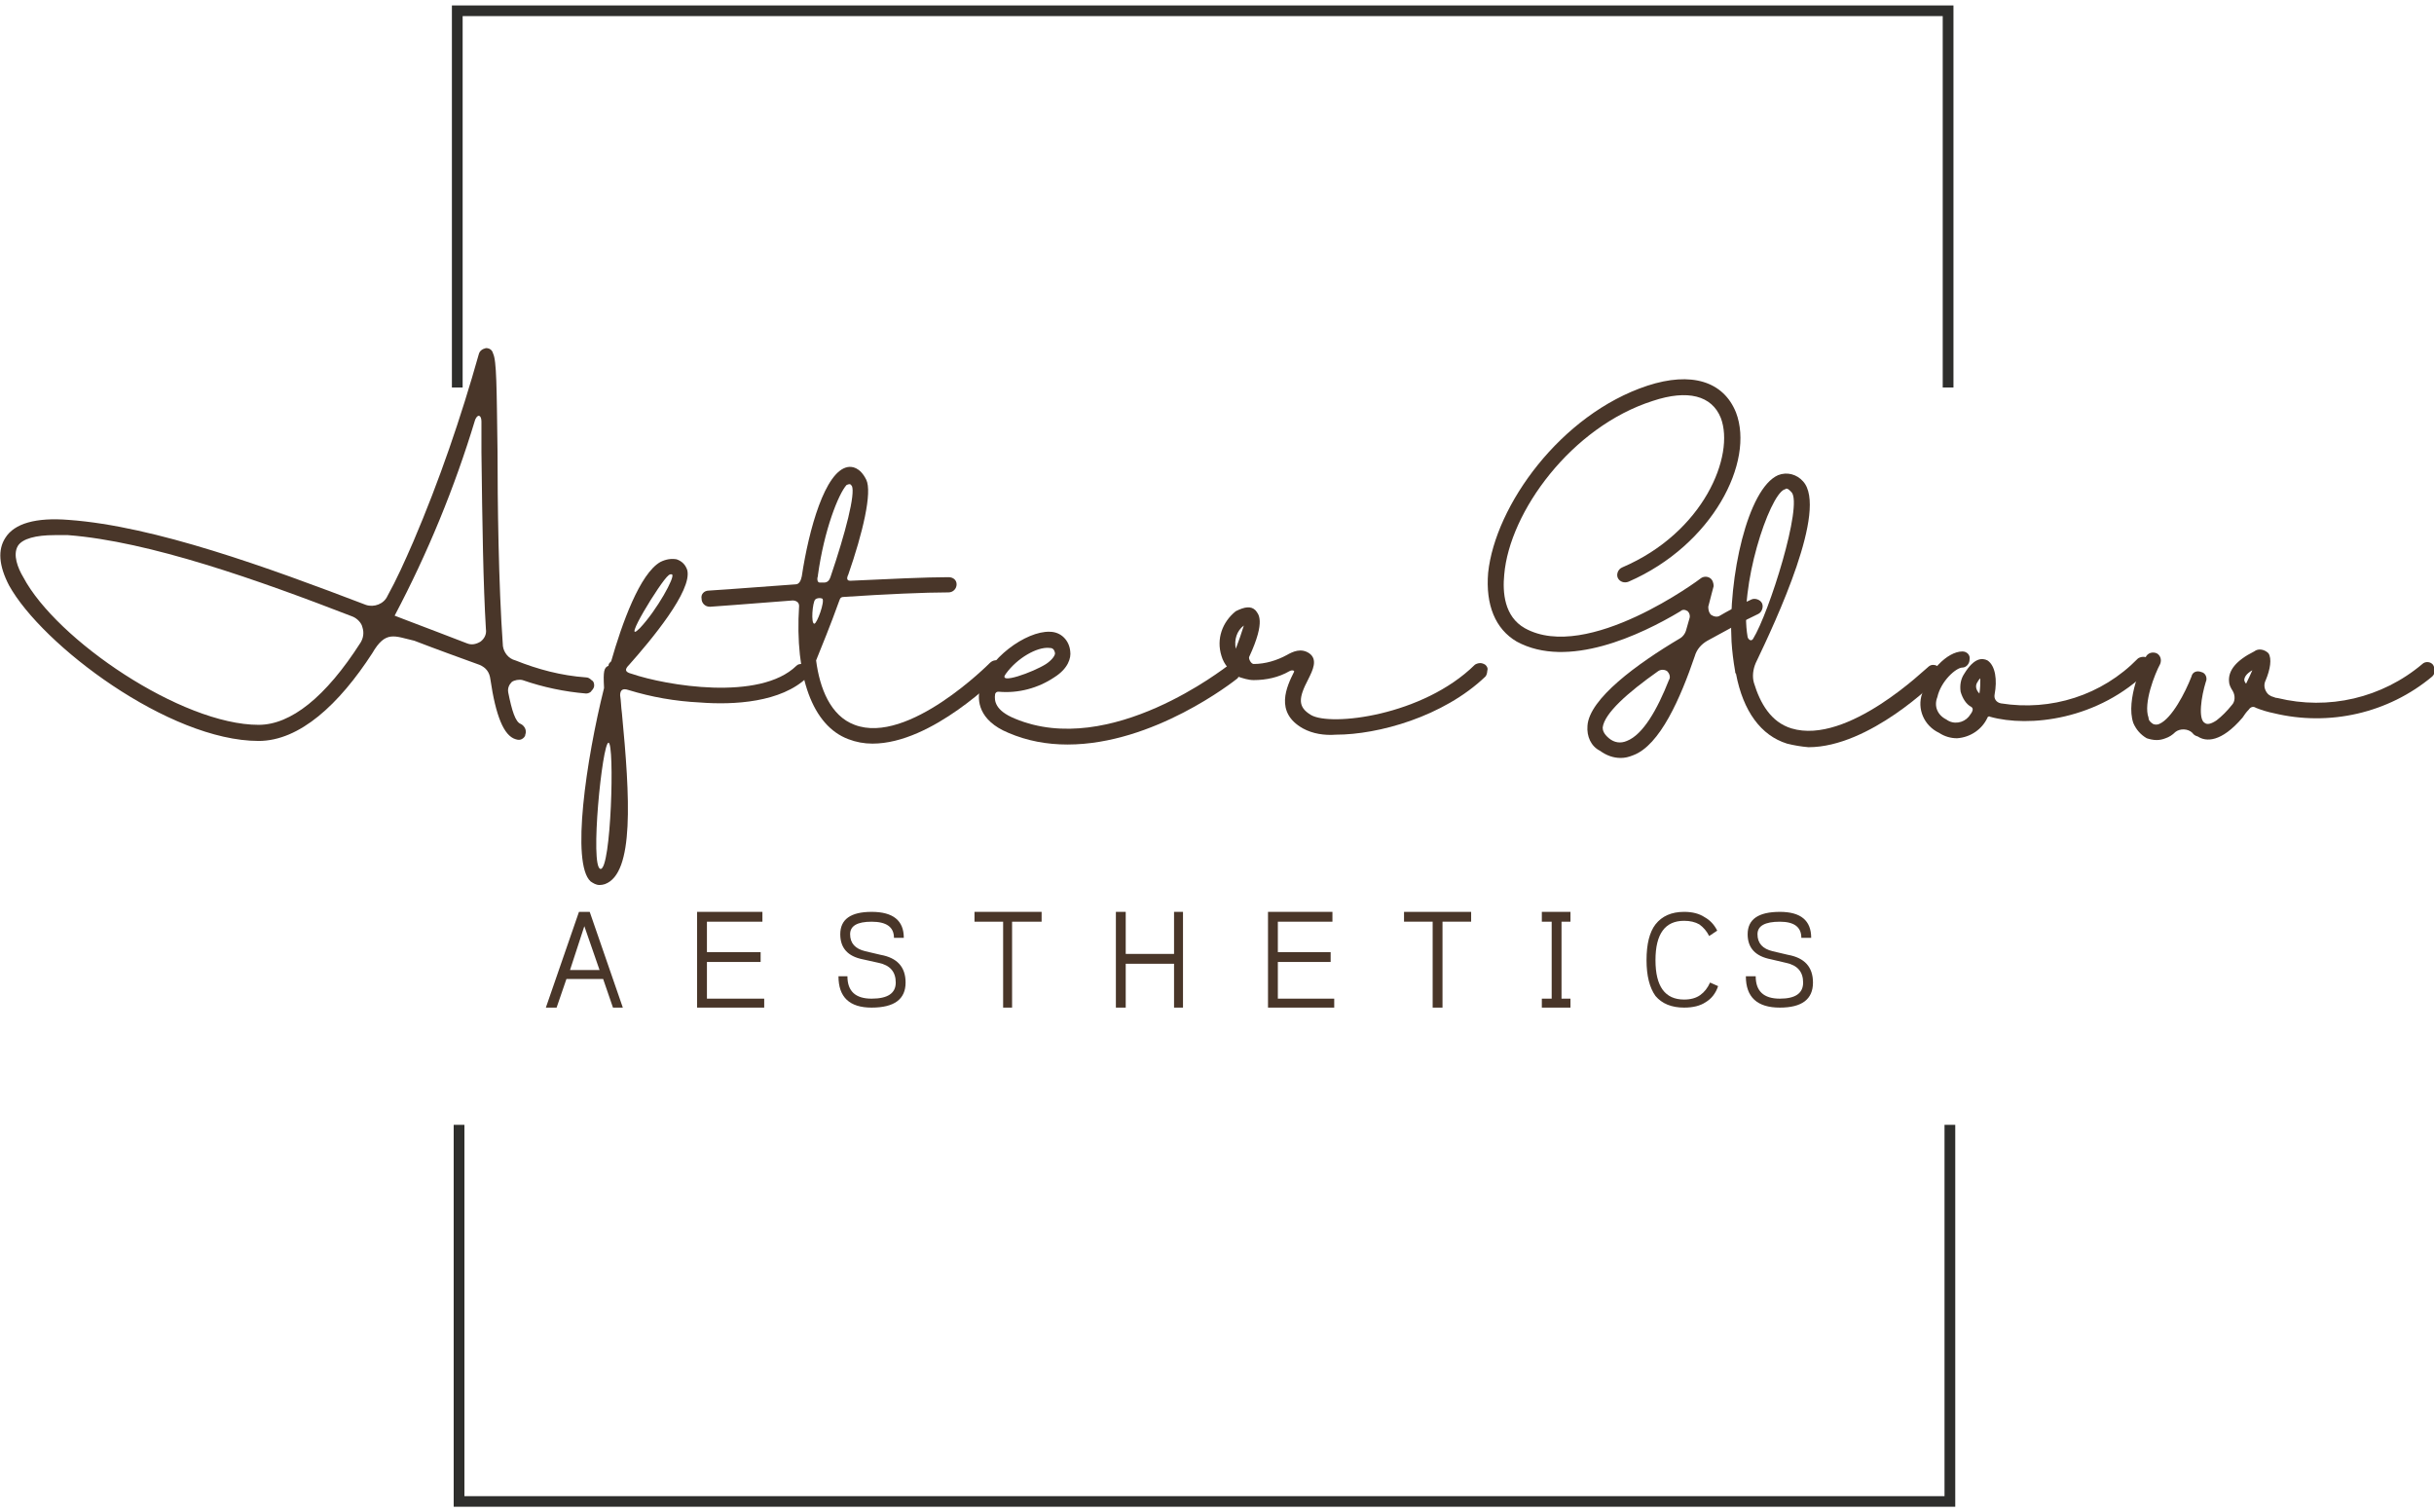 <svg version="1.2" xmlns="http://www.w3.org/2000/svg" viewBox="0 0 272 169" width="272" height="169">
	<title>logo-svg</title>
	<defs>
		<clipPath clipPathUnits="userSpaceOnUse" id="cp1">
			<path d="m50 0.61h168.75v42.75h-168.75z"/>
		</clipPath>
		<clipPath clipPathUnits="userSpaceOnUse" id="cp2">
			<path d="m50.24 125.63h168.75v42.75h-168.75z"/>
		</clipPath>
	</defs>
	<style>
		.s0 { fill: #2e2e2c } 
		.s1 { fill: #493629 } 
	</style>
	<g id="Clip-Path" clip-path="url(#cp1)">
		<g id="Layer">
			<path id="Layer" class="s0" d="m218.3 0.6v42.7h-1.2v-41.5h-165.4v41.5h-1.2v-42.7z"/>
		</g>
	</g>
	<g id="Clip-Path" clip-path="url(#cp2)">
		<g id="Layer">
			<path id="Layer" class="s0" d="m50.7 168.4v-42.7h1.2v41.5h165.4v-41.5h1.2v42.7z"/>
		</g>
	</g>
	<g id="Layer">
		<g id="Layer">
			<g id="Layer">
				<path id="Layer" fill-rule="evenodd" class="s1" d="m28.9 82.8c-10 0-24.2-10.7-27.9-17.4q-1.7-3.3-0.4-5.3c1-1.6 3.4-2.3 7.1-2 9.6 0.7 22.2 5.3 33.2 9.5 0.9 0.3 2-0.1 2.4-1 1-1.8 1.9-3.8 2.9-6.1 2.9-6.8 5.3-13.8 7.3-20.9 0.1-0.4 0.4-0.6 0.8-0.7 0.4 0 0.7 0.2 0.8 0.6 0.4 0.8 0.4 3.7 0.5 11 0 5.3 0.1 14.7 0.6 21.7 0.1 0.7 0.6 1.4 1.4 1.6 2.5 1 5.1 1.7 7.9 1.9 0.2 0 0.4 0.1 0.6 0.3 0.2 0.1 0.3 0.3 0.3 0.6 0 0.2-0.1 0.4-0.3 0.6-0.1 0.2-0.4 0.3-0.6 0.3-2.4-0.2-4.8-0.7-7.1-1.5-0.4-0.1-0.9 0-1.2 0.2-0.3 0.3-0.5 0.7-0.4 1.2 0.4 2 0.8 3.3 1.4 3.5 0.4 0.2 0.7 0.7 0.5 1.2 0 0.2-0.2 0.4-0.4 0.5-0.2 0.1-0.4 0.1-0.7 0-1.3-0.4-2.2-2.6-2.8-6.7-0.1-0.8-0.5-1.3-1.2-1.6-2.2-0.8-4.7-1.7-7.3-2.7-2.2-0.5-3.2-1.2-4.7 1.4-3.7 5.7-8.1 9.8-12.7 9.8zm-26.9-21.8c-0.6 1 0 2.5 0.6 3.5 3.7 7 17.7 16.5 26.3 16.5 3.6 0 7.5-3.1 11.4-9.2 0.3-0.5 0.4-1.1 0.2-1.7-0.1-0.5-0.6-1-1.1-1.2-10.6-4.1-22.7-8.4-31.8-9.1q-0.8 0-1.5 0c-2.1 0-3.6 0.4-4.1 1.2zm42.1 7.8l1.3 0.5c2.4 0.9 4.7 1.8 6.8 2.6 0.5 0.2 1 0.1 1.5-0.2 0.4-0.3 0.7-0.8 0.6-1.4-0.3-5-0.4-11.6-0.5-19.8 0-1.1 0-2.3 0-3.4 0-0.7-0.4-0.9-0.7-0.2-2.3 7.6-5.3 14.9-9 21.9z"/>
			</g>
		</g>
	</g>
	<g id="Layer">
		<g id="Layer">
			<g id="Layer">
				<path id="Layer" fill-rule="evenodd" class="s1" d="m90.2 75.7c-2.9 2.8-8.2 3.1-12 2.8q-4.1-0.2-8-1.4c-0.6-0.2-0.9 0-0.9 0.6 0.1 0.6 0.1 1.3 0.2 2 0.9 9.4 1.4 17.9-1.9 19.1q-0.3 0.1-0.6 0.1c-0.4 0-0.7-0.2-1-0.4-2.2-2-0.5-13.6 1.5-21.6q0 0 0-0.1c-0.1-1.8 0-2.2 0.5-2.4 0-0.2 0.1-0.3 0.2-0.4l0.1-0.1c1.2-4.2 3.2-9.8 5.5-11.1 0.6-0.3 1.2-0.4 1.8-0.3 0.6 0.2 1 0.6 1.2 1.2 0.6 2.3-4.1 7.9-6.5 10.6-0.5 0.5-0.5 0.8 0.3 1 3.8 1.3 14.3 3.1 18.4-0.9 0.2-0.2 0.4-0.2 0.7-0.2q0.3 0 0.6 0.2c0.3 0.4 0.3 0.9-0.1 1.3zm-18.7-5.5c1.9-2 4-5.8 3.6-6-0.2-0.1-0.4 0.1-0.4 0.1-0.9 0.7-5.4 8.1-3.2 5.9zm-3.5 12.8c-0.7 0-2.1 13.9-0.9 14.1 1.2 0.2 1.6-14.1 0.9-14.1z"/>
			</g>
		</g>
	</g>
	<g id="Layer">
		<g id="Layer">
			<g id="Layer">
				<path id="Layer" fill-rule="evenodd" class="s1" d="m112.1 74.7c0 0.2 0 0.4-0.2 0.6-0.4 0.3-7.7 7.8-14.4 7.8q-1.4 0-2.7-0.5c-4-1.5-6-7-5.5-14.9 0-0.2-0.1-0.4-0.3-0.5q-0.2-0.1-0.4-0.1c-5.1 0.4-9.1 0.7-9.2 0.7h-0.1c-0.5 0-0.9-0.4-0.9-0.9-0.1-0.5 0.3-0.9 0.8-0.9 0.1 0 4.4-0.3 9.7-0.7 0.4 0 0.6-0.4 0.7-0.9 0.8-5.3 2.6-11.7 5.1-12.2 0.5-0.1 1.4 0 2.1 1.4 0.7 1.4-0.4 6-2 10.6-0.3 0.6 0 0.7 0.2 0.7 4.3-0.2 8.5-0.4 11-0.4 0.5 0 0.9 0.3 0.9 0.8 0 0.5-0.4 0.9-0.9 0.9-2.6 0-7.1 0.2-11.6 0.5-0.4 0-0.5 0.1-0.6 0.4-1 2.8-2 5.2-2.6 6.7 0.4 3.1 1.6 6.2 4.3 7.2 6 2.3 15.1-6.9 15.1-6.9 0.4-0.4 0.9-0.4 1.3-0.1 0.1 0.2 0.2 0.4 0.2 0.7zm-20.7-10.3c-0.1 0.2-0.1 0.7 0.2 0.7q0.3 0 0.5 0c0.4 0 0.6-0.3 0.7-0.6 1.7-5 2.8-9.3 2.4-10.2q-0.1-0.1-0.2-0.2-0.2 0-0.4 0.1c-0.9 1-2.5 5-3.2 10.1zm0.5 2.5c-0.2-0.1-0.6-0.1-0.8 0.1-0.3 0.3-0.5 2.7-0.1 2.7 0.3 0 1.2-2.5 0.9-2.8z"/>
			</g>
		</g>
	</g>
	<g id="Layer">
		<g id="Layer">
			<g id="Layer">
				<path id="Layer" fill-rule="evenodd" class="s1" d="m138.6 75.2c0 0.2-0.2 0.4-0.3 0.6-0.5 0.4-9.4 7.4-19 7.4-2.3 0-4.5-0.4-6.6-1.3-3.4-1.4-3.5-3.7-3.2-4.9 0.8-3.4 5.2-6.5 7.8-6.4 1.3 0 2.2 1 2.3 2.2 0.1 0.7-0.2 1.9-1.8 2.9-1.8 1.2-4 1.8-6.2 1.6-0.1 0-0.2 0-0.3 0.1q-0.1 0.1-0.1 0.2c-0.1 0.7 0 1.8 2.2 2.7 10.7 4.5 23.6-5.8 23.8-5.9 0.1-0.1 0.4-0.2 0.6-0.2 0.2 0 0.4 0.2 0.6 0.3q0.2 0.4 0.2 0.7zm-21.7-1c0.6-0.4 1-0.9 1-1.2-0.1-0.5-0.3-0.6-0.7-0.6-1.3-0.1-3.5 1.1-4.8 2.9-1 1.3 3.1-0.2 4.5-1.1z"/>
			</g>
		</g>
	</g>
	<g id="Layer">
		<g id="Layer">
			<g id="Layer">
				<path id="Layer" fill-rule="evenodd" class="s1" d="m166.2 75c0 0.2-0.1 0.5-0.2 0.6-4.7 4.5-12 6.5-16.7 6.5-1.3 0.1-2.6-0.1-3.7-0.7-3.2-1.8-1.8-4.7-1-6.3 0.1-0.1-0.1-0.3-0.5-0.1-1.2 0.7-2.6 1-4 1-0.6 0-1.2-0.2-1.8-0.4q-0.4 0.1-0.7-0.1c-0.3-0.2-0.5-0.5-0.4-0.9q-0.5-0.6-0.7-1.3c-0.6-1.9 0.1-3.8 1.6-5 1-0.5 1.7-0.6 2.2-0.1 0.3 0.4 1.2 1.1-0.7 5.2-0.1 0.2 0.2 0.8 0.5 0.8 1.3 0 2.6-0.4 3.7-1 0.7-0.4 1.6-0.8 2.5-0.2 1 0.7 0.4 1.9-0.1 2.9-1.1 2.1-1.2 3.1 0.3 4 2.2 1.3 12.5 0.1 18.3-5.6 0.1-0.1 0.4-0.2 0.6-0.2q0.3 0 0.6 0.2c0.2 0.2 0.3 0.4 0.2 0.7zm-28.1-2.5q0.5-1.3 0.9-2.6c-0.8 0.6-1.1 1.6-0.9 2.6z"/>
			</g>
		</g>
	</g>
	<g id="Layer">
		<g id="Layer">
			<g id="Layer">
				<path id="Layer" fill-rule="evenodd" class="s1" d="m181.1 84.7q-1.2 0-2.3-0.8c-1-0.5-1.5-1.6-1.4-2.8 0.2-3 5.5-6.9 10.4-9.8 0.3-0.2 0.5-0.5 0.6-0.8l0.4-1.4c0.1-0.3 0-0.6-0.2-0.8-0.3-0.2-0.6-0.2-0.8 0-4.5 2.7-12.6 6.5-18.3 3.4-2.4-1.4-3.5-4.1-3.2-7.7 0.8-7.5 8.1-17.7 17.8-20.9 4.9-1.6 8.5-0.5 9.9 3 2.1 5.5-2.6 14.8-12 18.9-0.5 0.2-1 0-1.2-0.4-0.2-0.4 0-1 0.5-1.2 9.1-3.9 12.6-12.5 11-16.7-1-2.5-3.7-3.2-7.6-1.9-9.1 2.9-16 12.4-16.6 19.4-0.2 2 0 4.7 2.3 6 7 3.9 19.6-5.5 19.7-5.6 0.3-0.2 0.7-0.2 1 0 0.3 0.2 0.4 0.6 0.4 0.9-0.1 0.3-0.3 1.2-0.6 2.3 0 0.4 0.1 0.7 0.3 0.9 0.3 0.2 0.7 0.3 1 0.1 1.7-1 3.1-1.6 3.5-1.8 0.4-0.2 1 0 1.2 0.4 0.2 0.4 0 1-0.4 1.2-1.7 0.8-3.7 1.9-5.7 3-0.7 0.4-1.2 1-1.4 1.7-1.6 4.7-3.9 10-6.9 11.1-0.5 0.2-0.9 0.3-1.4 0.3zm5.2-9.7c-0.3-0.2-0.7-0.2-1 0-3.4 2.4-6 4.7-6.2 6.3 0 0.3 0.1 0.7 0.7 1.2 0.6 0.5 1.3 0.6 2 0.3 1.8-0.7 3.4-3.5 4.7-6.8 0.2-0.3 0.1-0.7-0.2-1z"/>
			</g>
		</g>
	</g>
	<g id="Layer">
		<g id="Layer">
			<g id="Layer">
				<path id="Layer" fill-rule="evenodd" class="s1" d="m216.9 75.2q0 0.4-0.3 0.6c-0.3 0.4-7.7 7.7-14.5 7.7q-1.2-0.1-2.4-0.4c-2.9-0.9-4.9-3.6-5.7-7.8-0.1-0.1-0.1-0.2-0.1-0.3q-0.3-1.7-0.4-3.3c-0.4-7.2 1.8-17.1 5.2-18.6 1-0.4 2.1-0.1 2.8 0.7 2.8 3.1-3 15.5-5.3 20.3-0.3 0.7-0.4 1.5-0.2 2.2 0.7 2.3 1.9 4.4 4.2 5.1 6.3 1.9 15.1-6.8 15.2-6.8 0.2-0.2 0.4-0.3 0.6-0.3 0.3 0 0.5 0.1 0.7 0.3q0.2 0.2 0.2 0.6zm-21-3.8c1.8-2.9 5.6-15 4.3-16.4-0.3-0.3-0.4-0.4-0.6-0.4q-0.1 0.1-0.2 0.1c-1.7 0.7-5.1 10.9-4.1 16.5 0.1 0.3 0.4 0.5 0.6 0.2z"/>
			</g>
		</g>
	</g>
	<g id="Layer">
		<g id="Layer">
			<g id="Layer">
				<path id="Layer" fill-rule="evenodd" class="s1" d="m240.4 74.3c0 0.2-0.1 0.4-0.3 0.6-5.6 5.6-13.4 6.4-17.7 5.2-0.1-0.1-0.3 0-0.3 0.1-0.6 1.3-1.9 2.2-3.4 2.3-0.7 0-1.4-0.2-2-0.6-1.7-0.8-2.5-2.7-1.9-4.4 0.6-2.4 2.8-4.7 4.5-4.7 0.5 0 0.9 0.4 0.8 0.9 0 0.5-0.4 0.9-0.8 0.9-0.7 0-2.4 1.5-2.8 3.3-0.4 1 0 2 1 2.5 0.8 0.6 1.9 0.4 2.5-0.3 0.2-0.3 0.7-0.8 0.3-1.1-0.6-0.3-1-1-1.2-1.7-0.1-0.7 0-1.4 0.4-2 1.1-1.8 2-1.8 2.6-1.5 0.9 0.6 1.1 2.2 0.8 3.8-0.1 0.5 0.2 0.9 0.7 1 5.6 0.9 11.3-0.9 15.3-5 0.1-0.1 0.4-0.2 0.6-0.2q0.4 0 0.6 0.2c0.2 0.2 0.3 0.4 0.3 0.7zm-19.1 1.5c-0.1 0.1-0.2 0.2-0.3 0.4-0.3 0.4-0.2 0.9 0.2 1.3 0.1-0.6 0.1-1.1 0.1-1.7z"/>
			</g>
		</g>
	</g>
	<g id="Layer">
		<g id="Layer">
			<g id="Layer">
				<path id="Layer" fill-rule="evenodd" class="s1" d="m272.1 74.9q0 0.4-0.3 0.7c-4.9 4.1-11.5 5.6-17.7 4.1q-1-0.2-2-0.6c-0.3-0.2-0.6-0.1-0.8 0.2-0.3 0.3-0.5 0.6-0.7 0.9-2.4 2.8-4.1 2.7-5 2.1q-0.4-0.1-0.6-0.4c-0.5-0.5-1.4-0.5-1.9-0.1q-0.5 0.5-1.1 0.7-0.5 0.2-1 0.2c-0.4 0-0.8-0.1-1.1-0.2-0.7-0.4-1.2-1-1.5-1.7-0.9-2.6 1.1-6.9 1.4-7.4 0.2-0.4 0.7-0.6 1.2-0.4 0.4 0.2 0.6 0.7 0.4 1.2-0.6 1.1-1.9 4.4-1.3 6 0 0.3 0.2 0.5 0.5 0.7 0.2 0.1 0.5 0.1 0.7 0 1.4-0.6 2.9-3.5 3.6-5.3 0.1-0.5 0.6-0.7 1.1-0.5 0.5 0.1 0.7 0.7 0.5 1.1-0.5 1.6-0.9 4.2-0.1 4.6q0.4 0.3 1.3-0.3 0.9-0.7 1.7-1.7c0.4-0.4 0.4-1.1 0.1-1.6-0.2-0.3-0.4-0.7-0.4-1q-0.2-1.9 2.8-3.4c0.5-0.4 1.2-0.2 1.6 0.2 0.4 0.6 0.2 1.8-0.3 3-0.2 0.4-0.2 0.8 0 1.2 0.2 0.4 0.5 0.6 0.9 0.7q0.2 0.1 0.4 0.1c5.7 1.4 11.7 0 16.2-3.8 0.3-0.3 0.9-0.3 1.2 0.1 0.1 0.2 0.2 0.4 0.2 0.6zm-20.4 0c-0.7 0.4-0.9 0.8-0.9 1.1 0 0.1 0.1 0.3 0.2 0.4q0.4-0.8 0.7-1.5z"/>
			</g>
		</g>
	</g>
	<g id="Layer">
		<g id="Layer">
			<g id="Layer">
				<path id="Layer" fill-rule="evenodd" class="s1" d="m65.9 101.9l3.7 10.7h-1.1l-1.1-3.2h-4.1l-1.1 3.2h-1.2l3.7-10.7zm1.1 6.5l-1.7-4.9-1.6 4.9z"/>
			</g>
		</g>
	</g>
	<g id="Layer">
		<g id="Layer">
			<g id="Layer">
				<path id="Layer" class="s1" d="m79 107.5v4.1h6.4v1h-7.5v-10.7h7.3v1.1h-6.2v3.4h6v1.1z"/>
			</g>
		</g>
	</g>
	<g id="Layer">
		<g id="Layer">
			<g id="Layer">
				<path id="Layer" class="s1" d="m97.4 101.9q3.6 0 3.6 2.9h-1.1q0-1.8-2.5-1.8-2.4 0-2.4 1.4 0 1.5 1.7 1.9l1.7 0.4q2.8 0.5 2.8 3.1 0 2.8-3.8 2.8-3.7 0-3.7-3.5h1q0 2.5 2.7 2.5 2.7 0 2.7-1.8 0-1.8-1.9-2.2l-1.8-0.4q-2.5-0.5-2.5-2.8 0-2.5 3.5-2.5z"/>
			</g>
		</g>
	</g>
	<g id="Layer">
		<g id="Layer">
			<g id="Layer">
				<path id="Layer" class="s1" d="m112.1 103h-3.2v-1.1h7.5v1.1h-3.3v9.6h-1z"/>
			</g>
		</g>
	</g>
	<g id="Layer">
		<g id="Layer">
			<g id="Layer">
				<path id="Layer" class="s1" d="m125.8 107.7v4.9h-1.1v-10.7h1.1v4.7h5.4v-4.7h1v10.7h-1v-4.9z"/>
			</g>
		</g>
	</g>
	<g id="Layer">
		<g id="Layer">
			<g id="Layer">
				<path id="Layer" class="s1" d="m142.8 107.5v4.1h6.3v1h-7.4v-10.7h7.2v1.1h-6.1v3.4h5.9v1.1z"/>
			</g>
		</g>
	</g>
	<g id="Layer">
		<g id="Layer">
			<g id="Layer">
				<path id="Layer" class="s1" d="m160.1 103h-3.2v-1.1h7.5v1.1h-3.2v9.6h-1.1z"/>
			</g>
		</g>
	</g>
	<g id="Layer">
		<g id="Layer">
			<g id="Layer">
				<path id="Layer" class="s1" d="m173.4 103h-1.1v-1.1h3.2v1.1h-1v8.6h1v1h-3.2v-1h1.1z"/>
			</g>
		</g>
	</g>
	<g id="Layer">
		<g id="Layer">
			<g id="Layer">
				<path id="Layer" class="s1" d="m190.6 112q-0.9 0.6-2.4 0.6-2.1 0-3.2-1.3-1-1.4-1-4 0-2.7 1-4 1.1-1.4 3.2-1.4 1.4 0 2.3 0.6 0.9 0.5 1.4 1.5l-0.9 0.6q-0.4-0.8-1.1-1.3-0.7-0.4-1.7-0.4-1.6 0-2.4 1.1-0.8 1.1-0.8 3.3 0 2.2 0.8 3.3 0.8 1.1 2.4 1.1 1.1 0 1.8-0.5 0.7-0.5 1.1-1.4l0.9 0.4q-0.4 1.2-1.4 1.8z"/>
			</g>
		</g>
	</g>
	<g id="Layer">
		<g id="Layer">
			<g id="Layer">
				<path id="Layer" class="s1" d="m198.9 101.9q3.5 0 3.5 2.9h-1.1q0-1.8-2.4-1.8-2.5 0-2.5 1.4 0 1.5 1.7 1.9l1.7 0.4q2.8 0.5 2.8 3.1 0 2.8-3.7 2.8-3.8 0-3.8-3.5h1.1q0 2.5 2.7 2.5 2.6 0 2.6-1.8 0-1.8-1.9-2.2l-1.7-0.4q-2.6-0.5-2.6-2.8 0-2.5 3.6-2.5z"/>
			</g>
		</g>
	</g>
</svg>